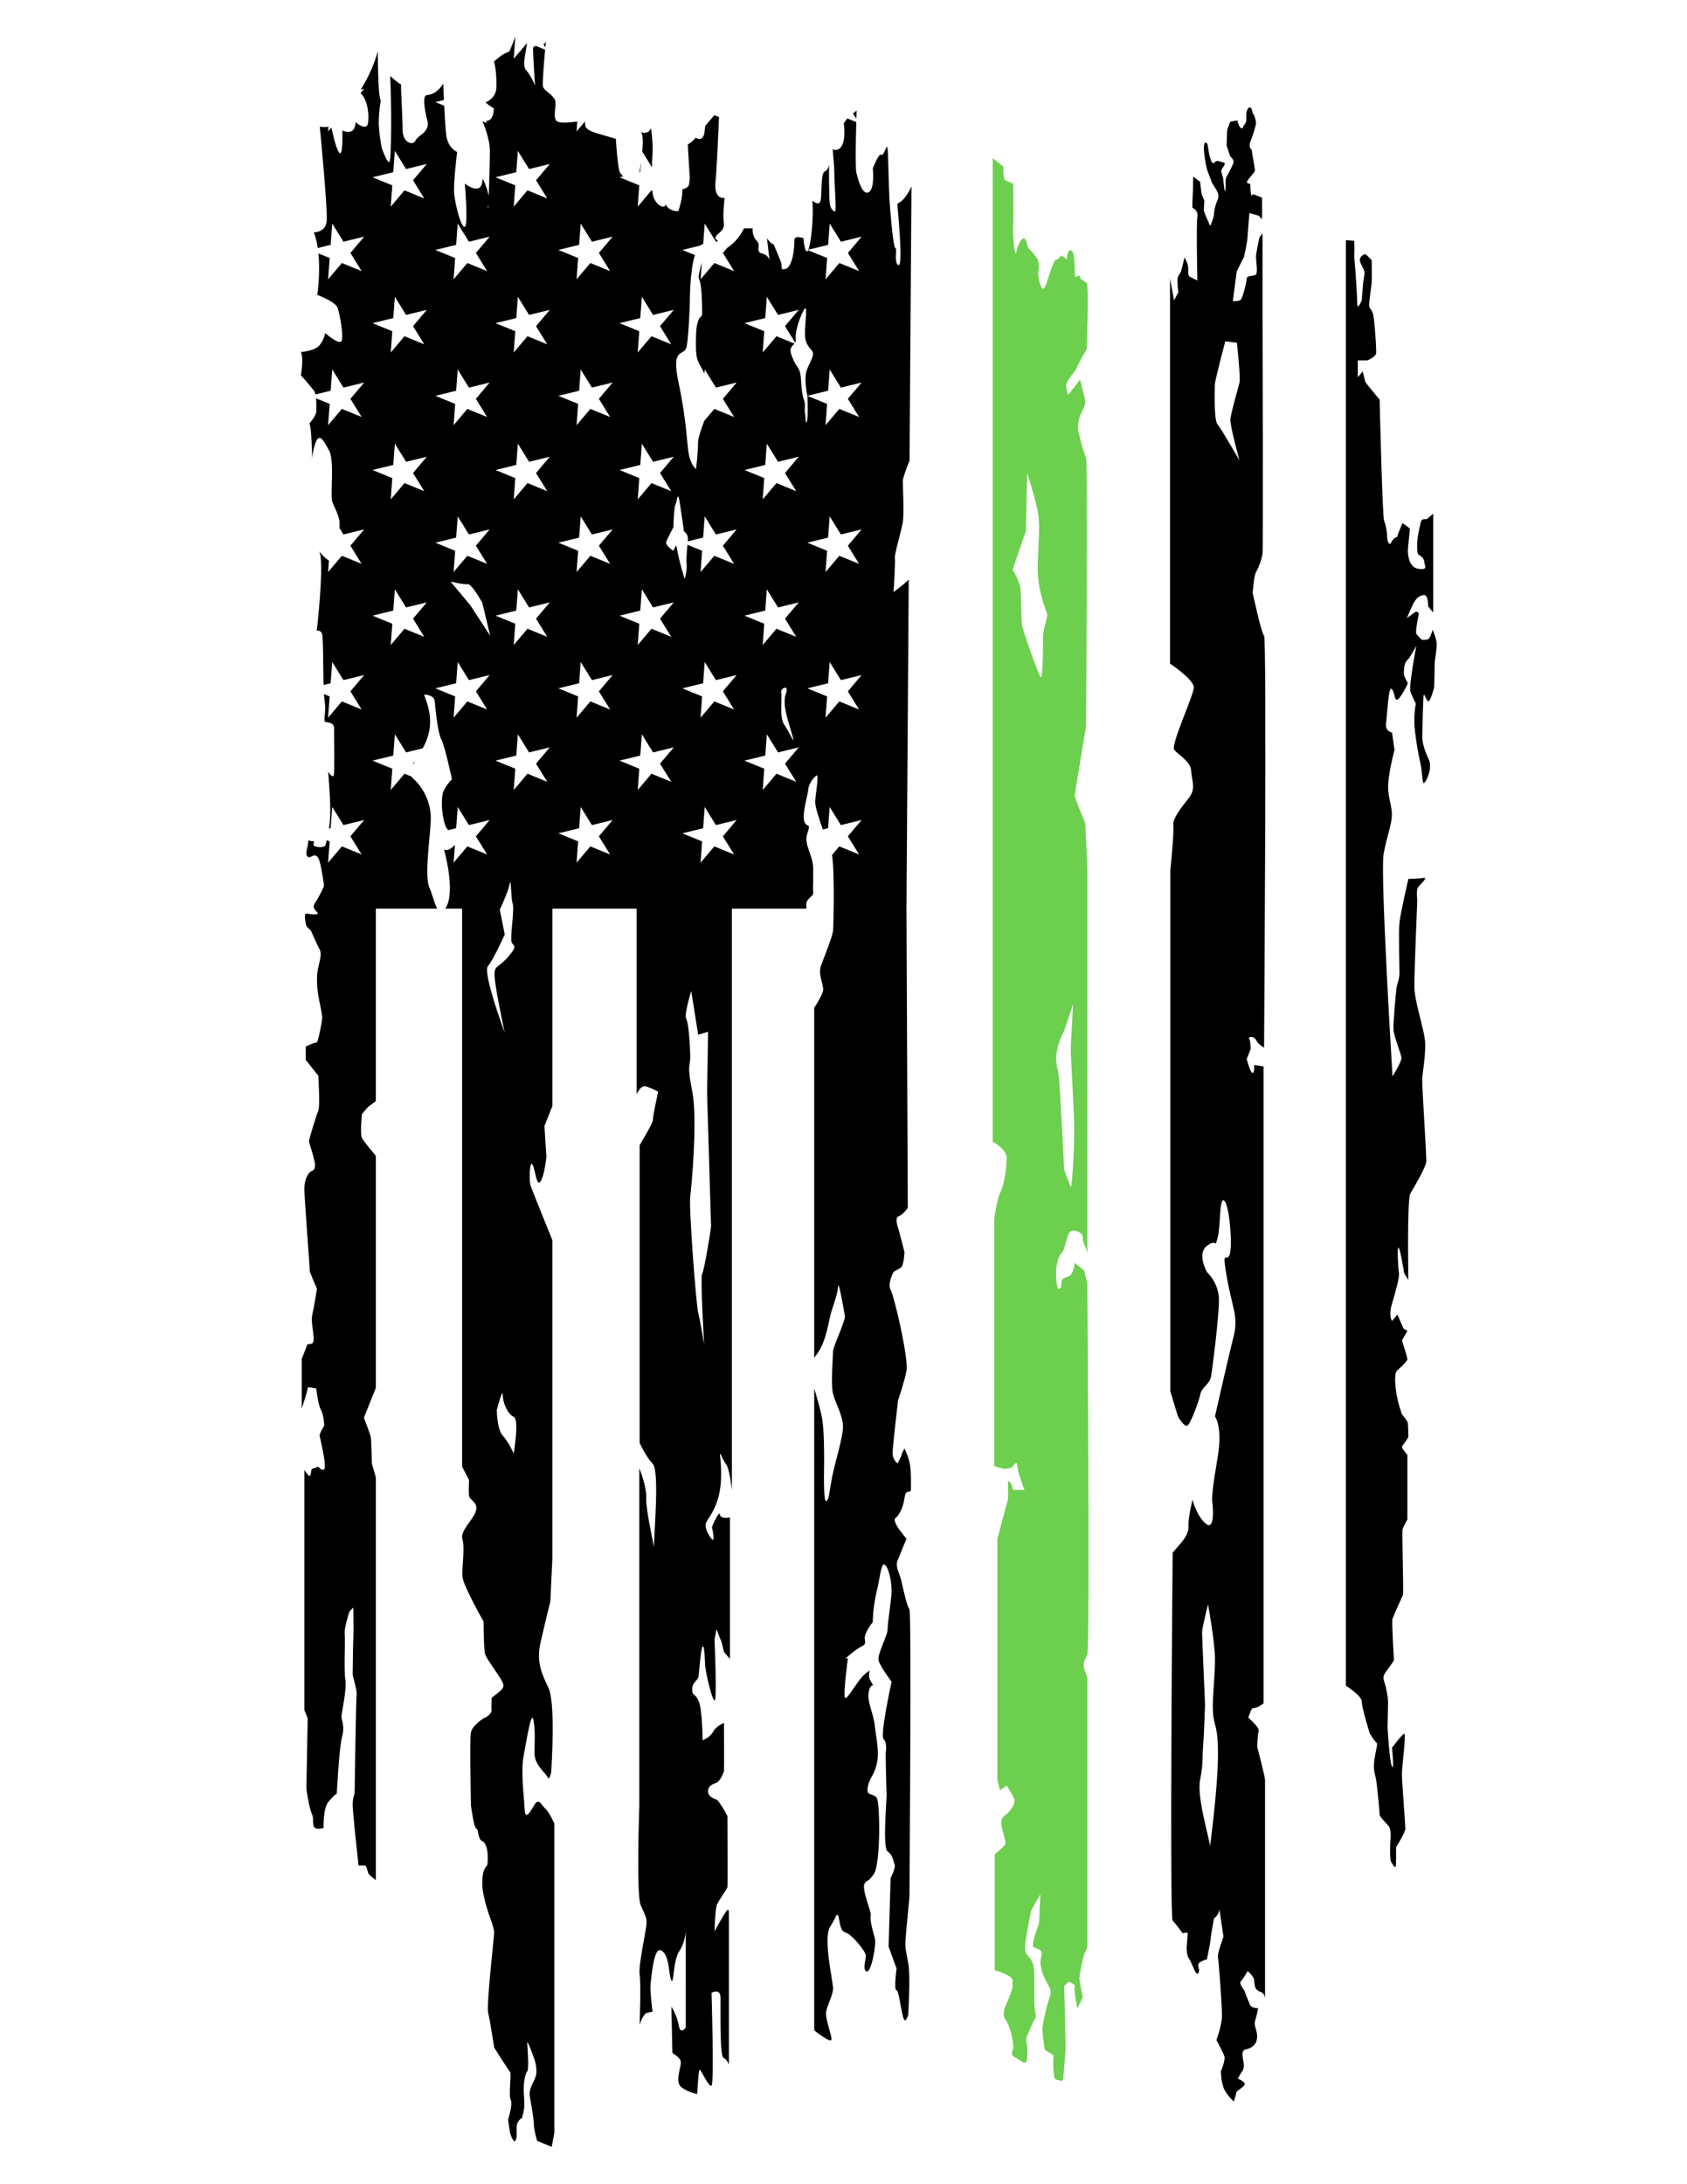 <?xml version="1.0" encoding="utf-8"?>
<!-- Generator: Adobe Illustrator 16.0.0, SVG Export Plug-In . SVG Version: 6.00 Build 0)  -->
<!DOCTYPE svg PUBLIC "-//W3C//DTD SVG 1.1//EN" "http://www.w3.org/Graphics/SVG/1.1/DTD/svg11.dtd">
<svg version="1.1" id="Layer_1" xmlns="http://www.w3.org/2000/svg" xmlns:xlink="http://www.w3.org/1999/xlink" x="0px" y="0px"
	 width="612px" height="792px" viewBox="0 0 612 792" enable-background="new 0 0 612 792" xml:space="preserve">
<path d="M197.832,17.206l-0.703-1.135c0.525-0.281,0.91-0.752,0.96-1.619C198.089,14.452,197.982,15.561,197.832,17.206z
	 M291.422,86.24c0,0,0.002,0.027,0.007,0.074C291.704,86.345,291.422,86.24,291.422,86.24z M232.546,58.745
	c-0.159,1.156-0.331,2.303-0.497,3.386c-0.021,0.142-0.061,0.255-0.089,0.386l0.312-0.076L232.546,58.745z M310.764,40.091
	c0,0-0.599,0.445-1.322,1.027l1.226,1.978C310.721,41.274,310.764,40.091,310.764,40.091z M232.996,54.968l3.538,5.714
	c-0.04-1.469,0.099-3.361,0.193-5.388c0.18-3.868-0.54-8.816-0.54-8.816c-1.169,2.609-3.598,1.439-3.598,1.439
	C233.309,49.1,233.293,51.844,232.996,54.968z M329.961,167.025c-1.211,2.993-2.436,6.285-2.436,7.375
	c0,2.159,0.479,11.755,0,14.873c-0.479,3.119-3.118,11.755-2.879,12.954c0.239,1.199-0.479,12.474-0.479,12.474
	s3.838-2.879,5.278-4.318c0.066-0.068,0.146-0.124,0.22-0.188l-0.819,119.261l0.48,108.524c0,0-1.739,2.52-3.359,3.06
	c-1.619,0.54,0,4.678,0,4.678l2.159,8.276c0,0-0.18,5.038-1.438,5.758c-1.26,0.721-2.52,1.439-2.52,1.439s-2.339,4.316-1.079,6.477
	c1.259,2.159,6.657,25.189,5.757,29.507c-0.898,4.318-3.059,10.615-3.059,10.615s-1.889,16.192-1.979,18.892
	c-0.092,2.698,1.799,3.957,1.799,3.957s1.438-2.609,1.438-3.059c0-0.45,1.08-2.34,1.08-2.34s1.529,2.97,1.979,5.758
	c0.449,2.789,0.359,6.927,0.359,8.996c0,2.068-1.799-0.721-2.339,3.238s-2.339,6.657-3.239,7.196c-0.898,0.54,0.36,2.88,1.439,4.318
	s2.519,3.237,2.519,3.237s-2.339,5.578-3.239,7.916c-0.898,2.34,0.722,4.318,1.439,7.559c0.72,3.238,2.069,9.268,2.879,10.074
	c0.811,0.812,0,104.354,0,104.354s-1.259,12.773-1.439,15.832c-0.18,3.06,0.36,4.318,1.08,8.638c0.722,4.316,0,16.551,0,16.551
	s0.182,2.52-1.08,3.599c-1.258,1.08-2.157-10.795-3.237-10.795c-1.079,0,0-7.916,0-7.916l-2.879-7.916l0.72-24.829
	c0,0,1.979-3.777,1.438-5.037c-0.539-1.26-0.539-3.24-2.519-4.679s-0.18-19.791-0.36-21.229c-0.18-1.438-0.358-14.394-0.358-14.394
	s0.72-3.778-0.722-5.038c-1.438-1.259,2.881-20.871,2.881-20.871s-3.958-5.218-4.68-7.557c-0.72-2.34,3.239-8.996,3.239-11.516
	s1.439-11.154,1.439-13.675c0-2.519-0.54-7.377-2.159-9.354c-1.619-1.979-1.799,3.419-3.239,9.354
	c-1.438,5.938-1.438,11.155-1.438,11.155s-3.238,3.958-2.879,6.117c0.359,2.158,0,1.979-2.158,3.238
	c-2.159,1.26-6.657,5.219-3.958,3.599c0,0-1.799,13.135-1.08,14.396c0.72,1.258,4.678-6.658,7.557-8.816
	c2.879-2.159,0,0,1.799,2.879c1.8,2.879,0,0-0.72,3.777c-0.72,3.779,1.619,7.378,2.159,12.233c0.54,4.858,1.799,9.537,0.72,14.034
	c-1.079,4.498-2.519,4.68-3.238,8.275c-0.721,3.599,1.979,2.158,3.238,3.959c1.26,1.799,1.439,24.289-1.079,27.707
	s-1.799,1.438-3.237,3.238c-1.439,1.799,2.519,10.436,2.157,11.875c-0.358,1.438,0.722,5.576,1.439,7.916
	c0.72,2.34-1.261,12.596-2.879,12.234c-1.619-0.359-0.36-4.139-0.36-5.757c0-1.619-4.678-6.837-6.117-7.737
	c-1.438-0.898,0,0-1.799-0.898c-1.799-0.9-1.619-6.117-2.339-6.117s0,0-2.699,4.316c-2.699,4.318,1.259,20.332,1.079,22.67
	c-0.18,2.34-2.159,5.758-2.519,8.276c-0.36,2.519,2.159,8.517,1.919,9.955c-0.24,1.438-6.237-3.358-6.237-3.358V503.45
	c0.902,2.962,2.389,8.059,2.879,10.997c0.72,4.318,0.72,12.234,0.72,15.113s-0.36,15.111,0.72,14.752
	c1.079-0.359,1.079-3.06,2.159-8.637c1.079-5.576,3.958-14.393,3.958-18.352c0-3.958-2.699-8.456-3.598-11.875
	c-0.9-3.418,0-13.854,0-15.475c0-1.619,4.14-10.254,4.318-12.594c0,0-2.339-14.033-2.521-10.795
	c-0.18,3.239-2.159,7.557-2.879,10.795c-0.72,3.239-1.799,9.355-4.318,12.954c-0.57,0.813-1.037,1.466-1.439,2.031v-126.91
	c1.333-2.087,3.126-5.115,3.239-6.462c0.18-2.159-1.979-5.577-0.72-8.996s4.138-10.435,4.318-12.594
	c0.061-0.737,0.165-3.913,0.217-7.916c0.004-0.282,0.007-0.57,0.01-0.859c0.071-6.561-0.004-14.934-0.603-18.6l2.645-3.126
	l7.165,2.929l-4.073-6.581l4.999-5.908l-7.519,1.841l-4.074-6.58l-0.572,7.719l-1.898,0.465c-1.435-4.009-2.772-8.199-2.772-9.802
	c0-2.879,1.619-10.795,0.358-9.716c-1.259,1.079-2.699,2.879-2.879,5.038c-0.18,2.159-2.339,8.816-1.438,11.515
	c0.898,2.699,2.584,0.047,1.112,4.341c-1.472,4.295,2.126,7.353,2.126,13.29s-0.18,7.017,0,8.276
	c0.18,1.259-2.699,2.159-2.519,4.318c0.055,0.657,0.076,1.064,0.079,1.439H265.51v210.864c0,0-0.81-7.646-1.979-9.177
	s-2.521-5.218-2.339-3.598c0.18,1.619,1.169,9.626-0.72,15.833s-4.317,7.558-4.498,9.536c-0.181,1.978,2.159,5.485,2.699,5.397
	c0.54-0.091-0.18-3.688-0.36-4.318s2.789-6.656,2.879-4.857c0.09,1.801,3.598,1.079,3.598,1.079v51.276l-2.159-2.52
	c0,0-0.81-3.688-1.079-4.138c-0.269-0.45-1.619-4.138-1.619-4.138l-0.72,3.776c0,0,0.99,22.49,0,22.131
	c-0.99-0.36-3.329-10.524-3.418-12.954c-0.09-2.43-0.27-7.287-0.9-6.656c-0.63,0.629-1.259,8.726-1.439,10.615
	c-0.18,1.889-2.339,2.157-2.339,4.856c0,2.698,0.99,1.26,2.339,4.317c1.349,3.06,1.439,14.215,1.439,14.215s2.789-1.08,3.778-3.061
	c0.99-1.979,3.958-3.236,3.958-3.236s0.09,17.002,0,17.451c-0.09,0.449-1.259,3.777-2.879,4.317
	c-1.619,0.54-2.969,1.259-2.879,3.239c0.09,1.979,2.699,2.609,3.239,2.879s3.778,5.398,3.778,6.117s0.18,24.828,0,25.548
	s-3.059,4.679-3.778,6.297c-0.72,1.619-0.9,9.716-0.9,9.716s3.059-5.576,3.958-6.836c0.9-1.26,1.259-1.619,1.259,0.898
	c0,2.519,0,54.336,0,54.336s-0.54-1.889-1.979-2.519c-1.439-0.631-0.99-18.532-1.08-21.95s-3.239-1.619-3.239-1.619
	s0.99,32.836,0,33.646c-0.99,0.811-3.868-5.938-4.317-5.758c-0.45,0.18-0.9,8.816-0.9,8.816s-2.879-0.451-5.577-2.341
	c-2.699-1.889-0.27-7.106-0.36-9.176c-0.09-2.067-3.059-2.969-3.059-3.599c0-0.629-0.36-16.551-0.36-16.551s2.159,3.326,2.699,6.836
	c0.54,3.508,2.521,0.721,2.521,0.721V700.3c0,0-0.18,3.957-2.339,7.196c-2.159,3.238-1.979,10.976-2.699,10.795
	c-0.72-0.18-1.08-5.397-1.259-5.938c-0.181-0.539-0.721-4.769-3.06-5.219c-2.339-0.449-3.148,10.346-3.418,12.414
	s0.72,9.896,0.72,9.896s0,0-1.799,0.358c-1.799,0.36-2.879,4.498-2.879,4.498s0.54-15.112,0-18.353
	c-0.54-3.239,2.52-16.551,2.52-18.711s-0.54-2.699-2.159-6.479c-1.619-3.777-0.48-35.982-0.48-35.982v-122.34
	c0,0,2.759,6.599,2.521,10.916c-0.201,3.617,2.29,14.802,2.822,17.636c-0.087-4.14,2.035-27.429-0.424-30.11
	c-2.639-2.879-4.798-7.677-4.798-7.677v-107.95c0,0,4.918-8.154,4.798-9.115c-0.12-0.961,1.919-10.316,1.919-10.316
	s-2.759-1.439-4.558-1.919s-3.238,2.877-3.238,2.877V329.49h-30.586v71.607l-2.879,7.196l0.72,11.155c0,0-0.72,7.017-2.159,8.994
	c-1.439,1.979-1.799-4.137-2.879-6.115c-1.079-1.979-1.259,5.938-0.72,7.557c0.54,1.619,7.916,19.791,7.916,19.791v115.51
	l-0.72,15.473c0,0-2.159,8.636-3.598,15.113c-1.439,6.477,0.18,10.613,2.879,16.191c2.699,5.578,1.08,28.969,1.08,29.867
	s-0.72,4.138-1.439,2.52c-0.72-1.619-4.678-4.318-4.678-8.637c0-4.316,0.359-7.557-0.36-11.875
	c-0.72-4.316-2.519,7.197-3.598,12.954s0.18,14.573,0.359,19.069c0.181,4.498,1.979,1.261,3.599-1.438
	c1.619-2.697,2.519,0.182,3.958,1.438c1.438,1.261,3.239,5.398,3.239,5.398v112.149l-0.959,5.038l-5.278-2.159
	c0,0-1.199-3.958-1.199-5.997s-0.96-7.077-1.439-10.076c-0.48-2.999,1.439-5.038,2.159-7.438c0.72-2.398-0.479-5.996-0.479-5.996
	s-2.879-8.156-2.639-5.758s0.6,9.597,0,10.076c-0.6,0.479-1.559,4.076-1.199,8.635c0.359,4.559,0,5.519-0.48,7.438
	c-0.479,1.919,0,0-1.438,1.919c-1.439,1.919-0.24,4.438-0.959,6.718c-0.72,2.278-2.159-2.398-2.159-2.398l-0.72-4.798
	c0,0,1.799-5.519,0.959-7.197c-0.84-1.681,0.36-9.354-0.24-10.076c-0.601-0.72-5.757-8.876-5.757-8.876s-1.439-9.596-2.159-12.474
	c-0.72-2.88,2.159-27.947,2.159-29.269c0-1.317-1.199-4.558-1.199-4.558s-3.119-8.156-3.119-13.194c0-5.037,1.199-5.758,1.679-6.477
	c0.48-0.721,0.24-4.559,0.24-4.559s-0.24-3.599-1.919-4.317c-1.679-0.72-1.319-4.438-2.159-4.558
	c-0.84-0.121-1.919-8.156-1.919-8.156s-0.6-24.469,0-26.868c0.6-2.399,4.198-4.798,4.798-5.038c0.601-0.24,2.759-1.559,2.639-2.879
	c-0.12-1.319,0.12-3.118,0-4.078c-0.12-0.96,4.558-2.879,4.318-5.038c-0.24-2.159-6.237-9.116-6.717-11.515
	c-0.48-2.399-0.48-11.516-0.48-11.516s-7.437-12.953-7.676-16.312c-0.24-3.359,0.959-10.315,0-13.434
	c-0.96-3.119,3.599-6.719,4.798-10.076c1.199-3.357-2.159-4.078-2.398-5.756c-0.24-1.681,0-5.759,0-5.759l-2.52-4.798V329.49h-6.093
	c0.157-0.252,0.317-0.535,0.485-0.87c3.119-6.237-0.96-20.631-0.96-20.631s1.238,1.259,3.956-1.63l-0.479,6.454l4.999-5.909
	l7.164,2.929l-4.074-6.581l4.999-5.908l-7.518,1.841l-4.074-6.58l-0.572,7.719l-2.838,0.695c-0.48-0.468-0.895-1.058-1.151-1.836
	c-1.373-4.148-1.373-8.946-0.894-11.345c0.48-2.399,3.358-5.278,3.358-5.278s-2.399-11.515-3.838-14.394
	c-1.439-2.879-2.159-11.515-2.399-13.914s-3.838-2.399-3.838-2.399c0.24,1.439,3.598,7.437,1.439,14.873
	c-0.482,1.662-1.195,3.199-1.967,4.629l-6.025,1.476l-4.074-6.581l-0.572,7.719l-7.518,1.841l7.164,2.929l-0.572,7.719l4.999-5.908
	l2.575,1.053c0.152,0.255,0.339,0.502,0.599,0.735c3.472,3.1,6.591,8.617,6.351,15.094s-2.399,20.151-0.48,24.469
	c1.007,2.265,1.816,5.715,2.807,7.587h-22.267v69.808l-2.879,2.159l-2.159,2.52c0,0-0.72,7.196,0,8.635
	c0.72,1.439,5.038,6.479,5.038,6.479v74.484v9.718l-4.318,10.795c0,0,2.339,5.938,2.521,7.197c0.18,1.259,0.359,9.354,0.359,9.354
	l1.439,5.038v83.843v40.662v21.59c0,0-2.279-1.799-2.639-2.398c-0.36-0.602-0.601-2.759-1.199-2.879c-0.601-0.12-2.399,0-2.399,0
	s-2.279-19.911-2.159-22.551c0.12-2.64,0.721-3,0.721-4.077c0-1.079,0.479-34.546,0.72-35.505s-1.439-6.957-1.439-6.957
	s0.12-12.114,0.24-13.435c0.12-1.319,0-11.034,0-11.034s-1.559,1.318-1.679,2.158s-1.679,5.158-1.439,7.438
	c0.24,2.278-0.359,13.434,0.24,16.553c0.6,3.119-1.438,12.233-1.438,13.435c0,1.199,1.318,3.238,0.24,7.196
	c-1.079,3.958-1.919,20.632-1.919,20.632s-1.199,0.721-3.119,3.118c-1.919,2.398-1.679,9.354-1.679,9.354s-3.119,1.08-3.598-0.719
	c-0.48-1.8,0.12-2.76-0.72-4.559c-0.84-1.799-1.919-8.396-1.919-9.116s0.48-25.429,0.48-25.429l-1.199-2.879v-87.081
	c0,0,1.319,2.159,1.919,2.159c0.601,0,0.36-2.521,0.959-2.639c0.601-0.121,2.159-0.722,2.159-0.722s2.399,2.76,2.399-0.24
	c0-2.997-1.799-10.313-1.919-11.034c-0.12-0.72,1.679-3.599,1.679-3.599s-0.12-3.838-1.199-5.757s-1.679-7.678-1.679-7.678
	s-3.239-0.84-3.119-0.239s-2.159,7.438-2.159,7.438v-17.992c0,0,1.679-4.198,1.919-5.039c0.24-0.84,2.399,0.601,2.399-2.158
	c0-2.76-1.08-6.357-0.48-8.876c0.601-2.519,1.68-9.356,1.68-9.356s-2.759-6.117-2.64-6.717c0.12-0.6-2.039-26.748-1.919-29.986
	s1.319-4.797,1.919-5.518c0.601-0.721,2.64-0.24,1.679-4.318c-0.959-4.078-1.919-6.236-1.919-6.957c0-0.72,2.639-9.476,3.358-11.035
	c0.72-1.559,0-12.712,0-12.712l-4.558-5.757v-4.798c0,0,3.119-1.559,3.838-1.439c0.719,0.12,2.159-8.276,2.159-8.876
	s-0.24-2.399-1.199-6.957c-0.96-4.558-0.84-8.996-0.24-11.515c0.6-2.519,1.319-5.038,0.48-6.477
	c-0.84-1.439-3.119-6.717-3.119-6.717l-1.68-1.679c0,0-1.199-4.678,0-4.558c1.2,0.12,3.599,0.6,4.078,0
	c0.48-0.6-2.519-1.559-0.96-3.838c1.56-2.279,3.119-5.757,3.119-5.757l0.153-0.714c-0.596-4.247-1.363-8.718-2.072-9.841
	c-1.439-2.279-2.639,0.36-3.838-0.48c-1.199-0.84,0.24-3.718,0.24-5.997c0,0,0.72,0.405,1.709,0.36
	c0.99-0.045-0.54,1.349,0.54,1.799c1.079,0.45,3.688,0.585,3.958-0.36c0.083-0.291,0.259-0.939,0.463-1.802l1.065,0.436
	l-0.572,7.719l4.999-5.909l7.164,2.929l-4.074-6.581l4.999-5.908l-7.519,1.841l-4.074-6.58l-0.572,7.719l-0.617,0.151
	c0.201-1.338,0.37-2.798,0.444-4.331c0.24-4.978-0.721-16.313-0.721-16.313s1.68,2.699,2.039,1.199
	c0.36-1.499,0.062-14.333,0.12-16.792c0.062-2.459-2.398-2.159-3.239-2.519c-0.84-0.36,0.48-3.239-0.24-7.796
	c-0.088-0.555-0.157-1.324-0.212-2.244l2.072,0.847l-0.572,7.719l4.999-5.908l7.164,2.929l-4.074-6.581l4.999-5.909l-7.519,1.841
	l-4.074-6.581l-0.572,7.719l-2.56,0.627c-0.2-7.27-0.063-18.117-0.672-18.928c-0.81-1.079-1.799-0.72-1.799-0.72
	s2.879-25.009,0.9-28.787c0,0,1.92,2.436,3.514,3.333l-0.308,4.153l4.999-5.909l7.164,2.929l-4.074-6.58l4.999-5.908l-7.519,1.841
	l-1.441-2.331c0.039-0.729,0.056-1.354,0.042-1.783c-0.09-2.789-1.979-5.757-2.699-7.916c-0.72-2.159,0.9-14.753-1.079-18.352
	c-1.979-3.598-2.969-5.397-4.138-4.318s-2.069,6.117-1.979,7.197c-0.18-0.99-0.18-11.335-1.079-12.774c0,0,2.521-2.609,2.521-4.498
	c0-1.889,0-1.889,0-1.889s0.029-1.338-0.095-2.708l4.953,2.025l-0.572,7.719l4.999-5.909l7.164,2.929l-4.074-6.581l4.999-5.908
	l-7.519,1.841l-4.074-6.581l-0.572,7.719l-5.503,1.348c-0.104-0.5-0.241-0.932-0.428-1.202c-0.81-1.169-4.858-5.757-4.858-5.757
	s1.079-6.207,0-8.456c0,0,5.128-0.27,6.837-2.519s1.979-4.318,1.979-4.318s4.588,4.048,5.757,3.059
	c1.169-0.99-0.45-9.986-1.259-12.234c-0.81-2.249-7.377-4.678-7.377-4.678s1.169-7.542,0.412-15.037l4.086,1.67l-0.57,7.719
	l4.999-5.909l7.164,2.929l-4.074-6.581l4.999-5.908l-7.519,1.841l-4.074-6.581l-0.572,7.719l-4.683,1.147
	c-0.3-1.992-0.751-3.935-1.428-5.68c0,0,4.318,0.09,4.678-4.138s-2.339-32.655-2.519-34.185c0,0,1.872,0.337,3.154,0.01
	l-0.127,1.718l1.216-1.437c0.39,1.988,1.501,7.213,2.729,9.019c1.529,2.249,1.214-7.197,1.214-7.916c0,0,4.768,2.294,4.768-3.014
	c0,0,3.958,3.329,4.498,0.54c0.494-2.55,0.15-8.508-2.663-11.093l1.326-1.567l-1.328,0.325c0.428-0.567,1.068-1.585,2.035-3.407
	c3.147-5.937,4.228-10.525,4.228-10.525s0,16.373,1.08,17.812c0,0-0.54,2.789-0.72,6.837c-0.18,4.048,1.079,10.435,1.079,10.435
	s2.249,6.387,2.879,4.858c0.63-1.529,0.72-20.331,0.18-30.946c0,0,3.059,2.699,3.958,3.059c-0.18,0.81,0.54,11.425,0.54,16.373
	c0,4.948,3.868,5.847,4.678,3.958c0.812-1.889,4.678-2.699,4.498-6.477c0,0-2.607-9.266-0.54-9.986c0,0,3.553,0.09,6.117-4.228
	c0,0,0.09,2.621,0.241,5.978l-3.087,0.756l3.184,1.302c0.202,4.126,0.479,8.738,0.787,10.946c0.63,4.498,3.913,5.847,3.913,5.847
	s-1.439,11.335-1.08,15.113c0.36,3.778,2.339,11.965,3.778,12.055c1.438,0.09,0.09-15.698,0.09-15.698s6.297,4.993,6.387-1.574
	c0.438-0.129,1.606,3.094,2.305,5.951c0.16-5.063,0.393-13.01,0.393-16.206c0-4.669-2.487-10.321-2.68-10.753l1.678,0.686
	l-0.459-0.741c0.672-0.091,1.464-0.35,1.956-1.021c0.99-1.349,0.945-3.643,0.945-3.643s-1.709-0.99-3.059-2.159
	c0,0,3.778-1.259,3.958-5.218c0.18-3.958-0.36-8.636-0.9-9.536c0,0,3.418-3.239,5.577-3.598c0,0,1.253-2.749,2.105-5.218
	l0.103,0.042l-0.572,7.719l4.829-5.707c-0.256,2.796-1.925,8.087-0.349,9.821c1.799,1.979,3.239,5.577,3.239,5.577
	s-0.72-11.245-0.72-13.314c0-0.647,0.445-0.898,1.061-1.034l3.331,1.362c-0.414,4.624-1.042,12.23-0.794,13.346
	c0.36,1.619,4.138,3.149,4.498,5.398c0.36,2.249-1.169,6.657,0.9,7.377c1.736,0.604,4.359,0.196,7.071-0.057l-0.266,3.585
	l2.968-3.507c0.594,0.611-1.309,2.475,4.261,4.118c7.019,2.069,7.019,2.069,7.019,2.069s0.54,8.906,1.259,11.605
	c0.189,0.71,0.738,1.422,1.452,1.995l-1.37,0.336l7.164,2.929l-0.572,7.719l4.999-5.908l0.298,0.122
	c0.055,0.807,0.187,1.61,0.443,2.344c1.169,3.329,4.408,4.498,4.498,2.339c0,0-0.18,0.99,1.438,1.979
	c1.619,0.99,3.061,0.72,3.061,0.72s1.709-4.858,1.438-7.916c0,0,2.339-0.18,2.521-2.159c0.18-1.979,0.18-1.979,0.18-1.979
	l-0.72-12.055c0,0,1.844-1.08,2.879-2.519c0,0,1.889,1.529,2.879-0.72c0.256-0.581,0.43-1.878,0.55-3.474l3.338-3.945l1.688,0.689
	c-0.275,6.713-0.812,18.827-1.256,23.282c-0.63,6.297,2.474,6.072,3.284,6.072c0,0-0.72,5.577-0.27,9.176
	c0.45,3.598-4.543,4.183-2.654,5.982c0.185,0.175,0.361,0.343,0.537,0.511l-0.756,0.185l-4.074-6.581l-0.548,7.394
	c-0.208,0.035-0.458,0.133-0.77,0.324c-0.125,0.077-0.246,0.169-0.363,0.272l-6.408,1.57l4.538,1.855
	c-1.948,6.13-1.837,17.14-1.837,17.14s-0.371,11.515-1.112,15.833c-0.741,4.318-5.929-0.48-2.964,13.434
	c2.964,13.914,2.964,22.07,3.705,25.908s2.594,5.278,2.594,5.278s0.741-5.518,0.741-9.596c0-1.628,1.085-4.645,2.253-7.874
	l3.675-4.343l7.164,2.929l-4.074-6.581l4.999-5.908l-7.517,1.841l-4.074-6.581l-0.112,1.518c-0.196-0.432-0.427-0.909-0.764-1.518
	c-1.919-3.471-2.474-3.711-2.289-11.867c0.187-8.156,2.224-6.717,2.224-8.156s0.043-10.457-1.09-12.665
	c-0.453-0.883,0.251-3.474,0.987-6.099l-0.452,6.099l5-5.909l7.164,2.929l-4.074-6.581l1.681-1.986
	c0.138-0.022,0.266-0.075,0.383-0.168c0.9-0.72,3.688-2.744,5.532-6.657c0,0-0.271-0.18,3.239-0.09c0,0-0.45,2.519,1.439,4.498
	c1.889,1.979-0.9,3.868,2.159,4.678c1.504,0.398,2.177,1.405,2.477,2.326c-0.352-2.898-0.989-8.233-0.856-7.904
	c0.18,0.45,1.619,2.159,2.339,2.159c0,0,1.529,3.508,2.519,6.027c0.99,2.519-0.45,3.239,1.619,2.969
	c2.069-0.27,3.418-5.128,3.418-10.615c0,0,0-1.349,1.979-0.9c0.74,0.168,1.102,0.236,1.266,0.254
	c0.064,0.698,0.602,6.12,1.613,4.604c0.031-0.046,0.062-0.125,0.092-0.185l6.924,2.831l-0.572,7.719l4.999-5.909l7.164,2.929
	l-4.072-6.581l4.998-5.908l-7.518,1.841l-4.074-6.581l-0.572,7.719l-7.189,1.761c1.023-2.447,2.032-12.288,1.438-17.808
	c0,0,2.608,2.339,3.059-0.18s0-9.086,1.259-10.255c0.811-0.45,1.396-0.81,1.799-2.609c-0.09,0.63-0.09,12.549,0.27,14.394
	c0.36,1.844,1.304,2.519,1.889,2.609s-0.314-10.705-0.27-13.404c0.045-2.699-0.63-9.176-0.63-9.176s2.384,1.169,3.598-1.799
	c1.214-2.969,0.45-7.557,0.45-7.557s0.135-0.27,0.943-1.394c0.095-0.13,0.223-0.276,0.363-0.428l3.238,1.324
	c-0.173,5.985-0.403,16.491,0.043,18.401c0.63,2.699,2.249,8.366,4.498,7.017c2.249-1.349,1.439-8.636,1.439-8.636
	s2.112-5.487,3.014-4.948c0.898,0.54,1.482-2.249,2.203-2.969c0.541,1.619,0.359,14.124,1.08,22.67
	c0.72,8.546,1.349,14.124,1.979,14.214s-0.72,5.578,1.079,6.117c1.799,0.54-0.45-21.635-0.45-22.085c0-0.45,1.094-0.481,2.385-2.024
	c2.068-2.474,2.743-4.498,2.743-4.498L329.961,167.025z M149.837,224.333l4.999-5.908l-7.518,1.841l-4.074-6.581l-0.572,7.719
	l-7.518,1.841l7.164,2.929l-0.572,7.719l4.999-5.909l7.164,2.929L149.837,224.333z M154.836,165.613l-7.518,1.841l-4.074-6.581
	l-0.572,7.719l-7.518,1.841l7.164,2.929l-0.572,7.719l4.999-5.908l7.164,2.929l-4.074-6.581L154.836,165.613z M154.836,112.357
	l-7.518,1.841l-4.074-6.58l-0.572,7.719l-7.518,1.841l7.164,2.929l-0.572,7.719l4.999-5.908l7.164,2.929l-4.074-6.58
	L154.836,112.357z M154.836,59.461l-7.518,1.841l-4.074-6.581l-0.572,7.719l-7.518,1.841l7.164,2.929l-0.572,7.719l4.999-5.908
	l7.164,2.929l-4.074-6.58L154.836,59.461z M174.955,218.54c0,0-3.838-6.957-5.278-6.717c-1.438,0.24-6.237-0.96-6.237-0.96
	l7.197,8.636l7.197,11.035L174.955,218.54z M177.174,75.445c0,0,0.01-0.287,0.026-0.785
	C176.969,74.709,176.836,74.895,177.174,75.445z M157.955,90.635l7.164,2.929l-0.572,7.719l4.999-5.909l7.164,2.929l-4.074-6.581
	l4.999-5.908l-7.518,1.841l-4.074-6.581l-0.572,7.719L157.955,90.635z M157.955,143.531l7.164,2.929l-0.572,7.719l4.999-5.909
	l7.164,2.929l-4.074-6.581l4.999-5.908l-7.518,1.841l-4.074-6.581l-0.572,7.719L157.955,143.531z M157.955,196.787l7.164,2.929
	l-0.572,7.719l4.999-5.909l7.164,2.929l-4.074-6.58l4.999-5.908l-7.518,1.841l-4.074-6.58l-0.572,7.719L157.955,196.787z
	 M172.637,250.686l4.999-5.909l-7.518,1.841l-4.074-6.581l-0.572,7.719l-7.518,1.841l7.164,2.929l-0.572,7.719l4.999-5.908
	l7.164,2.929L172.637,250.686z M183.111,374.47c0,0-3.061-14.034-3.6-19.431c-0.54-5.398,0.9-3.598,4.678-7.916
	s2.159-3.958,1.439-5.397c-0.598-1.196,0.539-8.463,0.529-12.234c-0.001-0.194,0-0.389-0.007-0.563
	c-0.021-0.516-0.071-0.94-0.162-1.236c-0.72-2.339-0.54-10.076-1.079-7.197c-0.419,2.234-2.349,6.622-3.195,8.481
	c-0.093,0.203-0.173,0.378-0.236,0.515c-0.104,0.224-0.167,0.36-0.167,0.36l1.799,8.996c0,0-4.14,9.176-6.117,11.515
	C175.015,352.7,183.111,374.47,183.111,374.47z M186.35,513.727c-2.159-0.898-3.958-5.037-3.958-7.916s-2.159,5.398-2.159,5.398
	s0,7.018,2.159,9.355c2.159,2.34,3.958,6.478,3.958,6.478S188.509,514.626,186.35,513.727z M194.456,276.901l4.999-5.909
	l-7.518,1.841l-4.074-6.581l-0.572,7.719l-7.518,1.841l7.164,2.929l-0.572,7.719l4.999-5.908l7.164,2.929L194.456,276.901z
	 M199.456,218.424l-7.518,1.841l-4.074-6.581l-0.572,7.719l-7.518,1.841l7.164,2.929l-0.572,7.719l4.999-5.909l7.164,2.929
	l-4.074-6.581L199.456,218.424z M199.456,165.613l-7.518,1.841l-4.074-6.581l-0.572,7.719l-7.518,1.841l7.164,2.929l-0.572,7.719
	l4.999-5.908l7.164,2.929l-4.074-6.581L199.456,165.613z M199.456,112.357l-7.518,1.841l-4.074-6.58l-0.572,7.719l-7.518,1.841
	l7.164,2.929l-0.572,7.719l4.999-5.908l7.164,2.929l-4.074-6.58L199.456,112.357z M199.456,59.461l-7.518,1.841l-4.074-6.581
	l-0.572,7.719l-7.518,1.841l7.164,2.929l-0.572,7.719l4.999-5.908l7.164,2.929l-4.074-6.58L199.456,59.461z M217.257,303.253
	l4.999-5.908l-7.518,1.841l-4.074-6.58l-0.572,7.719l-7.517,1.841l7.164,2.929l-0.572,7.719l5-5.909l7.164,2.929L217.257,303.253z
	 M222.256,244.777l-7.518,1.841l-4.074-6.581l-0.572,7.719l-7.517,1.841l7.164,2.929l-0.572,7.719l5-5.908l7.164,2.929l-4.074-6.581
	L222.256,244.777z M222.256,191.966l-7.518,1.841l-4.074-6.58l-0.572,7.719l-7.517,1.841l7.164,2.929l-0.572,7.719l5-5.909
	l7.164,2.929l-4.074-6.58L222.256,191.966z M222.256,138.71l-7.518,1.841l-4.074-6.581l-0.572,7.719l-7.517,1.841l7.164,2.929
	l-0.572,7.719l5-5.909l7.164,2.929l-4.074-6.581L222.256,138.71z M222.256,85.814l-7.518,1.841l-4.074-6.581l-0.572,7.719
	l-7.517,1.841l7.164,2.929l-0.572,7.719l5-5.909l7.164,2.929l-4.074-6.581L222.256,85.814z M224.754,117.178l7.164,2.929
	l-0.572,7.719l4.999-5.908l7.164,2.929l-4.074-6.58l4.999-5.909l-7.518,1.841l-4.074-6.58l-0.572,7.719L224.754,117.178z
	 M224.754,170.434l7.164,2.929l-0.572,7.719l4.999-5.908l7.164,2.929l-4.074-6.581l4.999-5.909l-7.518,1.841l-4.074-6.581
	l-0.572,7.719L224.754,170.434z M244.436,270.992l-7.518,1.841l-4.074-6.581l-0.572,7.719l-7.518,1.841l7.164,2.929l-0.572,7.719
	l4.999-5.908l7.164,2.929l-4.074-6.581L244.436,270.992z M244.436,218.424l-7.518,1.841l-4.074-6.581l-0.572,7.719l-7.518,1.841
	l7.164,2.929l-0.572,7.719l4.999-5.909l7.164,2.929l-4.074-6.581L244.436,218.424z M257.957,444.639
	c0-0.899-1.439-46.779-1.439-48.219c0-1.439,0.36-22.31,0.36-22.31l-3.598,1.08l-2.521-15.833c0,0-2.699,8.636-1.799,10.076
	c0.9,1.439,1.439,10.615,1.439,14.034s-1.259,2.339,0.72,12.234c1.979,9.895-0.18,33.824-0.72,38.143s2.159,39.402,2.879,42.102
	c0.72,2.699,2.159,11.516,2.159,11.516s-1.439-24.648-0.72-25.549C255.439,461.011,257.957,445.538,257.957,444.639z
	 M262.236,303.253l4.999-5.908l-7.517,1.841l-4.074-6.58l-0.572,7.719l-7.52,1.841l7.164,2.929l-0.572,7.719l5-5.909l7.164,2.929
	L262.236,303.253z M267.236,244.777l-7.519,1.841l-4.074-6.581l-0.572,7.719l-7.52,1.841l7.164,2.929l-0.572,7.719l5-5.908
	l7.164,2.929l-4.074-6.581L267.236,244.777z M267.236,191.966l-7.519,1.841l-4.074-6.58l-0.572,7.719l-5.564,1.363
	c0.03-0.403,0.052-0.769,0.052-1.037c0-1.679-1.439-2.639-1.439-2.639s-1.08-7.677-1.679-11.275c-0.6-3.598-0.96,1.079-1.439,1.679
	c-0.48,0.6-0.72,8.156-0.72,8.156s-2.521,4.678-2.639,5.518c-0.12,0.84,1.679,2.399,2.399,2.879s1.08-3.838,1.679,0
	c0.602,3.838,2.641,10.315,2.641,10.315s0.959-2.759,0.72-5.517c-0.166-1.911,0.126-4.726,0.322-6.844l5.313,2.173l-0.572,7.719
	l5-5.909l7.164,2.929l-4.074-6.58L267.236,191.966z M284.776,276.901l5-5.909l-7.518,1.841l-4.074-6.581l-0.572,7.719l-7.52,1.841
	l7.164,2.929l-0.572,7.719l5-5.908l7.164,2.929L284.776,276.901z M285.065,251.645c1.439-3.958-2.159-1.919-1.679-0.48
	c0.48,1.439-0.84,8.996,1.199,11.755c2.039,2.759,4.078,8.276,2.879,3.838C286.265,262.32,283.626,255.603,285.065,251.645z
	 M289.775,218.424l-7.518,1.841l-4.074-6.581l-0.572,7.719l-7.52,1.841l7.164,2.929l-0.572,7.719l5-5.909l7.164,2.929l-4.074-6.581
	L289.775,218.424z M289.775,165.613l-7.518,1.841l-4.074-6.581l-0.572,7.719l-7.52,1.841l7.164,2.929l-0.572,7.719l5-5.908
	l7.164,2.929l-4.074-6.581L289.775,165.613z M312.575,244.777l-7.517,1.841l-4.074-6.581l-0.572,7.719l-7.517,1.841l7.164,2.929
	l-0.572,7.719l4.999-5.908l7.164,2.929l-4.074-6.581L312.575,244.777z M312.575,191.966l-7.517,1.841l-4.074-6.58l-0.572,7.719
	l-7.517,1.841l7.164,2.929l-0.572,7.719l4.999-5.909l7.164,2.929l-4.074-6.58L312.575,191.966z M312.575,138.71l-7.517,1.841
	l-4.074-6.581l-0.572,7.719l-7.517,1.841c0,0-1.232-5.594-0.392-8.713c0.84-3.119,3.239-5.757,2.159-7.437
	c-1.08-1.679-2.639-2.399-2.639-6.477c0-4.078,1.199-11.515-0.48-8.396c-1.679,3.119-3.065,7.813-2.879,10.076
	c0.069,0.834-0.013,1.328-0.177,1.676l-3.711-5.994l5-5.909l-7.518,1.841l-4.074-6.58l-0.572,7.719l-7.52,1.841l7.164,2.929
	l-0.572,7.719l5-5.908l6.579,2.69c-0.292,0.349-0.688,0.567-1.04,1.095c-0.72,1.079-0.6,2.159,0.72,5.038
	c1.317,2.879,2.397,2.519,2.639,6.957c0.24,4.438,0.72,6.477,1.199,7.677c0.479,1.199,0,3.239,0.24,4.318
	c0.24,1.079,0.24,4.918,0.72,3.119c0.479-1.799,0.153-9.279,0.153-9.279l7.164,2.929l-0.572,7.719l4.999-5.909l7.164,2.929
	l-4.074-6.581L312.575,138.71z M150.608,275.988l-0.772,0.912l0.133,0.215C150.163,276.753,150.38,276.375,150.608,275.988z
	 M453.169,376.629c0.54,0.81,0.54,3.778,0.54,3.778l-1.439,3.598c0,0,1.351,5.218,2.159,5.038c0.812-0.18,0.54-2.879,0.54-2.879
	l3.418,0.54V617.6c0,0-1.857,1.619-3.238,1.68c-1.379,0.061-1.198,0.961-1.799,2.158c-0.601,1.199-0.359,1.561-0.359,1.561
	s4.076,3.357,3.598,4.798s-0.479,5.757-0.479,5.757s2.817,10.557,2.817,11.995s0,79.226,0,79.226s0-1.979-1.618-2.521
	c-1.619-0.541,0,0-1.078-0.54c-1.08-0.54-1.17-2.52-1.261-3.777c-0.09-1.26-2.339-3.238-2.339-3.238s-1.709,2.969-2.519,3.777
	c-0.812,0.811,1.349,3.06,1.438,3.598c0.09,0.541,1.259,3.149,1.8,4.679c0.539,1.528,3.06,1.438,3.06,1.438s-0.45,2.608-1.08,4.498
	s0.81,3.327,0.72,5.938c-0.09,2.609-1.709,3.958-4.138,4.498c-2.431,0.54-0.271,4.768-0.722,6.566c-0.448,1.799,0,0-2.157,4.049
	c0,0,2.157,0.81,2.519,1.799c0.36,0.99-2.969,2.429-3.059,3.238c-0.09,0.809-0.9,3.237-0.9,3.237s-1.799-1.528-3.238-3.957
	c-1.438-2.43-1.438-7.018-1.438-7.018s1.709-3.958,1.259-5.398c-0.449-1.438-2.879-5.937-2.879-5.937s1.799-4.948,1.979-8.098
	c0.182-3.147-1.168-20.33-1.438-21.949c-0.27-1.618,2.069-7.106,1.979-7.557c-0.09-0.451-1.438-9.717-1.438-9.717
	s-0.18,1.979-1.979,3.239c0,0-1.079,5.757-1.261,7.735c-0.18,1.979-1.169,6.207-1.259,6.838c-0.09,0.629,0,0-2.159,1.078
	c-2.159,1.08-0.18,2.43-0.898,3.959c-0.722,1.527-1.619-1.261-2.159-2.341c-0.54-1.079-0.721-1.889-1.439-2.879
	c-0.719-0.989-0.81-3.688-0.72-4.138c0.09-0.45,0.271-4.317,0.359-4.858c0.091-0.538-1.8,0-1.8,0s-2.759-3.718-3.656-4.616
	c-1.199-1.199,0-133.381,0-133.381l2.879-3.358c0,0,3.118-3.358,2.879-6.237c-0.24-2.879,1.438-9.596,1.438-9.596
	s1.439,5.757,4.799,8.636c3.357,2.879,2.64-5.997,2.398-7.676c-0.24-1.679,0-5.038,1.919-16.313s-0.96-14.873-0.96-14.873
	s4.799-21.35,6.717-28.787c1.92-7.437-0.479-10.555-2.397-21.59s-0.24-5.277,0.96-8.156c1.198-2.879,0-18.23-1.919-19.67
	c-1.919-1.438-1.199,9.115-2.399,13.435c-1.197,4.317,0,0-3.838,2.879s0,9.596,0,9.596s4.318,3.839,4.318,10.075
	c0,6.237-2.399,25.188-2.88,27.827c-0.479,2.639-3.357,3.838-3.839,6.235c-0.479,2.399-3.598,11.035-4.797,11.517
	c-1.199,0.479-3.358-3.358-3.358-3.358l-2.761-9.115v-189.03c0,0,1.439-13.674,1.08-16.193c-0.359-2.519,3.238-6.837,5.756-10.076
	c2.521-3.239,0.9-6.297,0.722-9.716c-0.181-3.418-4.679-5.757-6.117-7.557c-1.438-1.799,7.077-19.791,7.077-22.67
	c0-2.879-8.636-8.636-8.636-8.636V100.993l1.469,7.916l1.528-2.879c0,0-0.449-3.913-0.271-4.948
	c0.181-1.034,0.945-2.069,1.169-2.429c0.225-0.36,1.35-5.308,1.35-5.308c0.359,0.585,1.395,2.384,1.35,4.048s0.09,2.564,0.359,2.789
	c0.271,0.225,2.97,1.529,2.97,1.529s-0.45-20.286,0-22.94c0.448-2.654-1.709-3.239-1.799-3.508c-0.091-0.27,0.135-5.712,0.18-5.937
	c0.045-0.225,0.09-5.308,0.09-5.308l2.521,1.889c0,0,0.403,3.688,0.539,4.318s0.989,2.384,0.989,2.609s-0.18,2.834-0.18,3.418
	c0,0.585,2.114,5.218,2.249,5.577c0.135,0.36,1.438-3.284,1.438-4.048c0-0.765,0.227-2.879,1.351-5.397
	c1.125-2.519-1.619-4.678-2.249-6.567c-0.63-1.889-1.439-3.508-1.8-5.038c-0.359-1.529-1.438-7.557-0.72-8.726
	c0.72-1.169,1.168,0.72,1.168,0.72s0.405,3.508,1.17,5.398c0.766,1.889,1.168,0.585,1.89,0.27c0.72-0.315,1.799,0.315,2.789,0.54
	c0.989,0.225-0.677,2.114-0.9,2.609c-0.225,0.495,0.45,2.429,0.45,2.429c0.227-0.09,0.54,5.218,0.811,5.218s0.314-1.439,0.271-3.239
	c-0.045-1.799,0.63-2.429,0.63-2.429s2.114-3.823,2.249-4.768c0.135-0.945-1.259-2.159-1.259-2.159l-1.26-3.868
	c0,0,0.136-4.813,0.181-5.397c0.045-0.585,1.035-2.924,1.079-3.149c0.045-0.225,2.699-0.54,2.699-0.54
	c0.225,1.484,0.943,2.834,1.527,2.834s0,0,0.9-1.214c0.898-1.214,0.765-1.664,0.72-3.239c-0.045-1.574,0.54-3.149,1.351-3.149
	c0.81,0,0.81,2.249,1.259,2.519c0.45,0.27,0.989,3.059,0.989,3.059s-0.404,2.564-1.799,6.027s0.314,3.418,0.271,4.138
	c-0.046,0.72,1.124,6.297,1.079,7.107s-2.069,2.654-2.699,3.778c-0.63,1.125,0.675,0.99,0.9,1.08
	c0.225,0.09,0.135,2.474,0.358,3.688s0.63,0.09,0.63,0.09s3.418,1.124,3.418,1.349s0,7.737,0,7.737l-1.259-1.29l-3.356-0.959
	c0,0-0.602,7.796-0.722,9.356c-0.12,1.559-1.198,6.477-1.198,6.477l-2.64,5.277l-1.438,10.795c0,0,2.158,0.24,2.879-0.48
	c0.721-0.72,2.16-6.477,2.16-7.677c0-1.2,2.639-0.72,3.357-1.439c0.721-0.72,0-5.278,0-6.477c0-1.2,1.079-6.117,1.199-6.717
	s1.198-1.679,1.198-1.679v29.747c0,0,0.239,84.802,0,86.361s-1.318,4.918-2.158,6.237s-1.08,4.198-1.438,7.916
	c0,0,3.088,14.543,4.139,15.593c1.05,1.049,0,149.333,0,149.333s-2.069-1.08-2.879-2.699
	C454.878,375.549,452.63,375.819,453.169,376.629z M440.035,620.958c-0.36-5.397,0.9-13.854,0.72-20.151
	c-0.18-6.297-2.519-19.07-2.519-19.07s-2.159,8.637-2.159,10.076c0,1.438,1.08,26.269,1.08,26.269s-0.36,10.795-0.72,15.474
	c-0.36,4.678,0.18,5.219-1.08,11.875c-1.261,6.656,3.776,22.489,3.598,24.108c0,0,2.699-19.972,2.879-32.024
	C442.014,625.456,440.395,626.355,440.035,620.958z M448.708,124.252l-4.224-0.469c0,0-3.756,14.315-3.756,15.489
	c0,1.173-0.47,12.907,0.938,14.55c1.408,1.643,7.979,13.142,7.979,13.142s-3.521-12.672-3.284-15.019
	c0.233-2.347,2.814-11.265,3.284-13.142C450.116,136.925,448.708,124.252,448.708,124.252z M521.178,233.233
	c-0.18-2.069-1.438-4.858-1.438-4.858s-0.812,2.699-1.439,3.239c-0.63,0.54-2.519,0.36-2.519,0.36s-1.529-1.439-1.979-2.159
	c-0.449-0.72,0.9-7.197,0.9-7.197s-0.36-1.529-1.8-0.36c-1.438,1.169-2.52,1.799-2.52,1.799s2.159-5.128,2.879-6.117
	c0.72-0.99,1.171-1.709,3.061-2.159c1.889-0.45,1.799,4.138,1.799,4.138l1.799,2.159v-35.804l-2.339,1.979
	c0,0-1.619-0.18-1.979,0.54c-0.359,0.72-1.438,6.567-1.438,7.197c0,0.63-0.271,4.678,0.36,5.038c0.629,0.36,2.067,1.259,2.158,2.699
	c0.09,1.439,1.618,3.059-2.158,2.519c-3.778-0.54-3.778-6.027-3.778-6.837c0-0.81,0.72-7.107,0.72-7.557
	c0-0.45-2.699-2.159-2.699-2.159s-1.619,3.778-1.799,4.678s-0.899-0.18-2.158,2.159c-1.26,2.339-1.709-2.069-1.619-2.519
	c0.091-0.45-0.449-3.688-1.079-5.218c-0.63-1.529-1.618-43.9-1.618-43.9s-5.038-5.937-5.219-6.477s-0.899-3.778-0.899-3.778
	l-1.799,2.159v-6.117h3.418c0,0,3.147-1.169,3.237-2.699c0.092-1.529-0.538-12.594-1.258-14.573
	c-0.721-1.979-1.438-1.169-1.26-3.418c0.18-2.249,0.811-6.657,0.9-7.377c0.09-0.72,0-8.276,0-8.276s-1.891-2.069-2.34-2.159
	c-0.449-0.09-2.52,0.99-1.799,2.879c0.721,1.889,1.89,3.059,1.438,4.858s-0.9,8.996-0.9,8.996s-1.618,3.778-1.618,1.439
	c0-2.339-0.721-12.594-0.721-12.594s-0.449-4.948-0.359-5.397c0.091-0.45,0-5.038,0-5.038l-3.06-0.24v524.163
	c0,0,5.757,3.598,5.757,5.758c0,2.159,2.881,11.516,2.881,11.516s1.349,2.248,2.157,3.06c0.812,0.812,0.63,0.448-0.18,4.856
	c-0.812,4.408-0.36,5.849,0.18,8.098c0.54,2.248,1.439,12.684,1.439,13.492c0,0.812,2.879,3.51,3.418,4.318
	c0.54,0.811,0.72,2.789,0.54,4.318c-0.182,1.529-0.271,8.006,0.18,8.456s1.169,2.249,1.619,1.799s0-6.927,0.359-7.377
	s3.238-5.308,3.238-6.478c0-1.168-1.349-17.901-1.259-20.33c0.09-2.431,1.529-13.854,0.899-14.035
	c-0.629-0.181-4.497,5.039-4.497,5.039s0.898,8.455,0,6.836c-0.9-1.618-1.619-13.854-1.619-14.394c0-0.541,0.18-6.478,0.18-8.815
	c0-2.34-0.72-5.31-1.08-6.657c-0.36-1.349-1.169-2.519,0.181-4.317c1.35-1.8,3.06-4.318,3.06-4.318s-0.899-14.033-0.54-15.112
	c0.36-1.08,3.598-8.187,3.778-8.636c0.18-0.45,0-9.178,0-9.178s-0.271-13.584-0.181-14.394c0.09-0.81,1.799-3.778,1.799-3.778
	v-23.389c0,0-1.979-2.43-1.979-2.879c0-0.45,2.339-3.148,2.339-3.777c0-0.63-0.09-3.959-0.18-4.857
	c-0.09-0.9-2.159-3.239-2.159-3.239s-1.619-4.317-2.159-8.636s-0.358-6.657,0.54-7.379c0.9-0.719,3.6-3.237,3.6-3.957
	c0-0.719-1.979-6.838-1.979-6.838l1.979-3.418l-1.439-0.898l-2.159-5.038l-1.979,2.339c0,0-1.351-1.799,0-6.297
	c1.349-4.498,2.789-9.716,2.519-11.154c-0.27-1.438-0.72-9.177-0.18-9.177s1.889,8.006,1.979,8.815
	c0.09,0.811,1.619,2.88,1.619,2.88s-0.54-29.146,0.721-31.308c1.26-2.158,5.576-9.354,5.758-11.515
	c0.18-2.159-1.619-27.528-1.439-30.226c0.182-2.699,1.08-7.377,1.08-12.234c0-4.858-3.958-15.293-3.958-21.23
	s1.079-31.306,1.079-31.306s-0.54-3.598,0.359-4.678c0.899-1.079,3.777-3.598,1.8-3.239c-1.979,0.36-5.398,0.36-5.398,0.36
	s-2.879,12.414-3.237,15.833c-0.36,3.418,0,16.013,0,18.352s-0.9,3.958-1.08,5.398c-0.181,1.439-1.26,12.594-1.08,15.113
	c0.181,2.519,2.699,8.636,2.88,10.075c0.18,1.439-3.239,6.837-3.239,6.837s-4.498-73.407-3.239-80.604
	c1.259-7.197,3.6-11.875,2.88-16.193c-0.721-4.318-1.619-6.117-1.08-10.795c0.539-4.678,2.158-10.795,2.158-10.795l-0.899-6.297
	c0,0-2.608-0.36-2.158-3.418c0.449-3.059,0.81-13.314,1.979-12.414s0.899,3.958,1.979,3.958c1.08,0,3.958-5.937,3.958-5.937
	s-1.438-2.609-1.438-3.238c0-0.63-0.181-3.868,1.078-5.038c1.26-1.169,3.418-5.397,3.418-5.397s-2.789,14.753-2.158,16.552
	s1.979,4.498,1.979,4.498s-0.54,2.249-0.54,6.297c0,4.048,1.439,12.055,2.159,15.113c0.72,3.058,0.72,7.287,1.259,7.377
	c0.54,0.09,3.419-5.218,1.799-8.636c-1.618-3.418-2.429-6.297-2.339-8.636s0.271-14.304,0.54-14.753
	c0.271-0.45,0.9,2.069,1.619,2.339c0.72,0.27,2.159-4.768,2.159-5.218c0-0.45,0.18-6.567,0.18-8.276
	C520.459,239.081,521.357,235.303,521.178,233.233z"/>
<path fill="#6CCF4D" d="M394.456,465.389c0,0,0.96,131.461,0,134.34s-0.479,1.08-0.96,2.158c-0.48,1.079-0.36,2.521-0.24,3.119
	c0.12,0.6,1.199,3.119,1.199,3.119v96.916c0,0,0,1.799-0.72,2.639s-2.159,8.518-2.159,9.596c0,1.08,1.199,6.957,1.199,6.957
	l-1.92,4.078c0,0-1.438-6.957-0.959-7.916c0.479-0.959-2.279-1.799-2.279-1.799l-1.559,1.561c0,0,0.6,22.068,0.479,23.27
	c-0.12,1.199-0.721,10.195-0.96,10.797c-0.24,0.6-1.679,0-2.64-0.24s-0.961-7.797-0.721-8.396c0.24-0.599-2.759-1.679-3.119-2.398
	c-0.358-0.721-0.959-6.356-0.959-7.676c0-1.32,1.918-9.717,2.879-11.996c0.959-2.278-2.039-4.918-3.119-9.115
	c-1.079-4.197,0.119-4.559,0-6.236c-0.119-1.68-2.52-1.438-3.118-2.398c-0.601-0.959,2.159-8.396,2.159-8.396l0.479-10.557
	l-3.357,5.998c0,0-1.799,8.636-2.158,12.475c-0.36,3.838,1.318,3.479,2.639,6.236c1.319,2.759,0.24,14.752,0.96,17.752
	c0.722,2.998-0.24,2.52-1.438,5.519s-2.158,3.958-1.68,5.757c0.48,1.801,0.48,7.559-0.479,7.438
	c-0.96-0.119-1.439-0.719-3.598-1.918c-2.16-1.2-0.722-2.279-0.722-3.838c0-1.561-0.72-6.717-2.639-9.598
	c-1.919-2.879-0.12-4.918,1.438-9.115c1.56-4.197,0.721-3.238,0.959-5.277c0.239-2.039-6.478-3.838-6.478-3.838v-41.981
	c0,0,2.879-2.519,3.598-3.358c0.72-0.84,0-2.159-0.959-6.237c-0.96-4.077,0.959-4.077,2.64-5.996c1.68-1.92,1.92-3.237,1.92-4.078
	c0-0.84-2.881-5.278-2.881-5.278l-2.397,1.68l-0.96-3.598v-87.562c0,0,3.598-13.435,3.838-14.394c0.24-0.961-0.239-5.758,0.24-6.478
	c0.479-0.72,1.679,3.118,1.679,3.118h4.078c0,0-2.64-6.717-2.64-8.875c0-2.159-1.92,0.72-1.92,0.72s-2.277,0.72-3.117,0.479
	c-0.842-0.24-3.301-0.959-3.301-0.959v-89.48c0,0,0.9-7.197,2.34-10.074c1.438-2.88,2.158-8.996,2.158-12.233
	c0-3.24-5.037-5.759-5.037-5.759V57.333l3.838,3.119v2.399l0.479,2.399l3.119,1.439c0,0,0.12,13.914,0,14.633
	c-0.12,0.719-0.12,8.756,0.96,10.795c0,0,0.84-4.558,2.398-5.517c1.56-0.96,1.56,2.879,2.16,3.358c0.6,0.48,2.038,2.279,2.879,3.358
	c0.84,1.079,1.08,3.359,0.72,4.798c-0.36,1.439,0.6,5.877,1.438,6.477c0.841,0.6,1.681-2.399,1.681-2.399s2.397-7.916,3.119-7.916
	c0.72,0,2.157-1.679,2.157-1.679l1.92,1.439c0,0,0.119-4.078,1.679-3.119s0.841,7.317,1.438,9.596c0,0,2.039-1.079,1.681-0.24
	c-0.36,0.84,1.497,1.499,2.397,2.399c0.899,0.9,0,23.989,0,23.989s-3.599,6.117-3.599,6.717s-3.838,4.678-3.838,6.237
	c0,1.559,0.721,3.598,0.721,3.598l4.316-5.517c0,0,1.92,7.317,1.92,7.916c0,0.6-0.239,1.799-1.438,4.078
	c-1.199,2.279-1.318,4.798-1.199,5.997c0.12,1.199,2.159,9.356,2.879,10.076c0.722,0.72,0,97.636,0,97.636
	s-3.957,23.749-4.078,24.949c-0.118,1.2,3.839,9.716,3.839,10.555c0,0.84,0.721,14.394,0.721,17.032c0,2.639,0,138.418,0,138.418
	l-0.48-1.681c0,0-1.318-2.519-1.199-4.077c0.121-1.56-2.758-2.88-4.316-2.158c-1.561,0.72-1.919,6.597-3.358,7.916
	c-1.438,1.317-1.799,4.918-1.919,5.518s-0.12,7.796,0.96,7.438c1.08-0.359,0.841-1.201,0.961-2.64
	c0.119-1.438,1.918-1.319,3.117-2.159c1.2-0.84,1.681-4.558,1.681-4.558l3.357,2.639L394.456,465.389z M383.181,384.545
	c0.36,5.038,0.72,0.36,1.439,12.954c0.72,12.594,1.438,26.628,1.438,26.628s2.278,6.598,2.52,6.237
	c0.24-0.361,1.259-12.954,1.079-22.431c-0.181-9.477-1.199-23.87-1.199-27.107c0-3.239,0.84-16.792,0.84-16.792l-3.239,9.716
	C386.061,373.75,382.821,379.507,383.181,384.545z M379.822,222.378c-0.48-1.439-3.598-8.636-3.358-17.272
	c0.24-8.636,0.959-14.633,0-19.671c-0.96-5.038-3.838-13.914-3.838-13.914l-0.479,21.11l-4.799,13.914c0,0,2.641,4.318,2.879,7.197
	c0.24,2.879,0.24,10.075,0.48,12.474c0.24,2.399,5.757,17.752,6.717,19.191c0.96,1.439,0.96-11.275,0.96-14.394
	C378.383,227.896,380.302,223.818,379.822,222.378z"/>
</svg>
